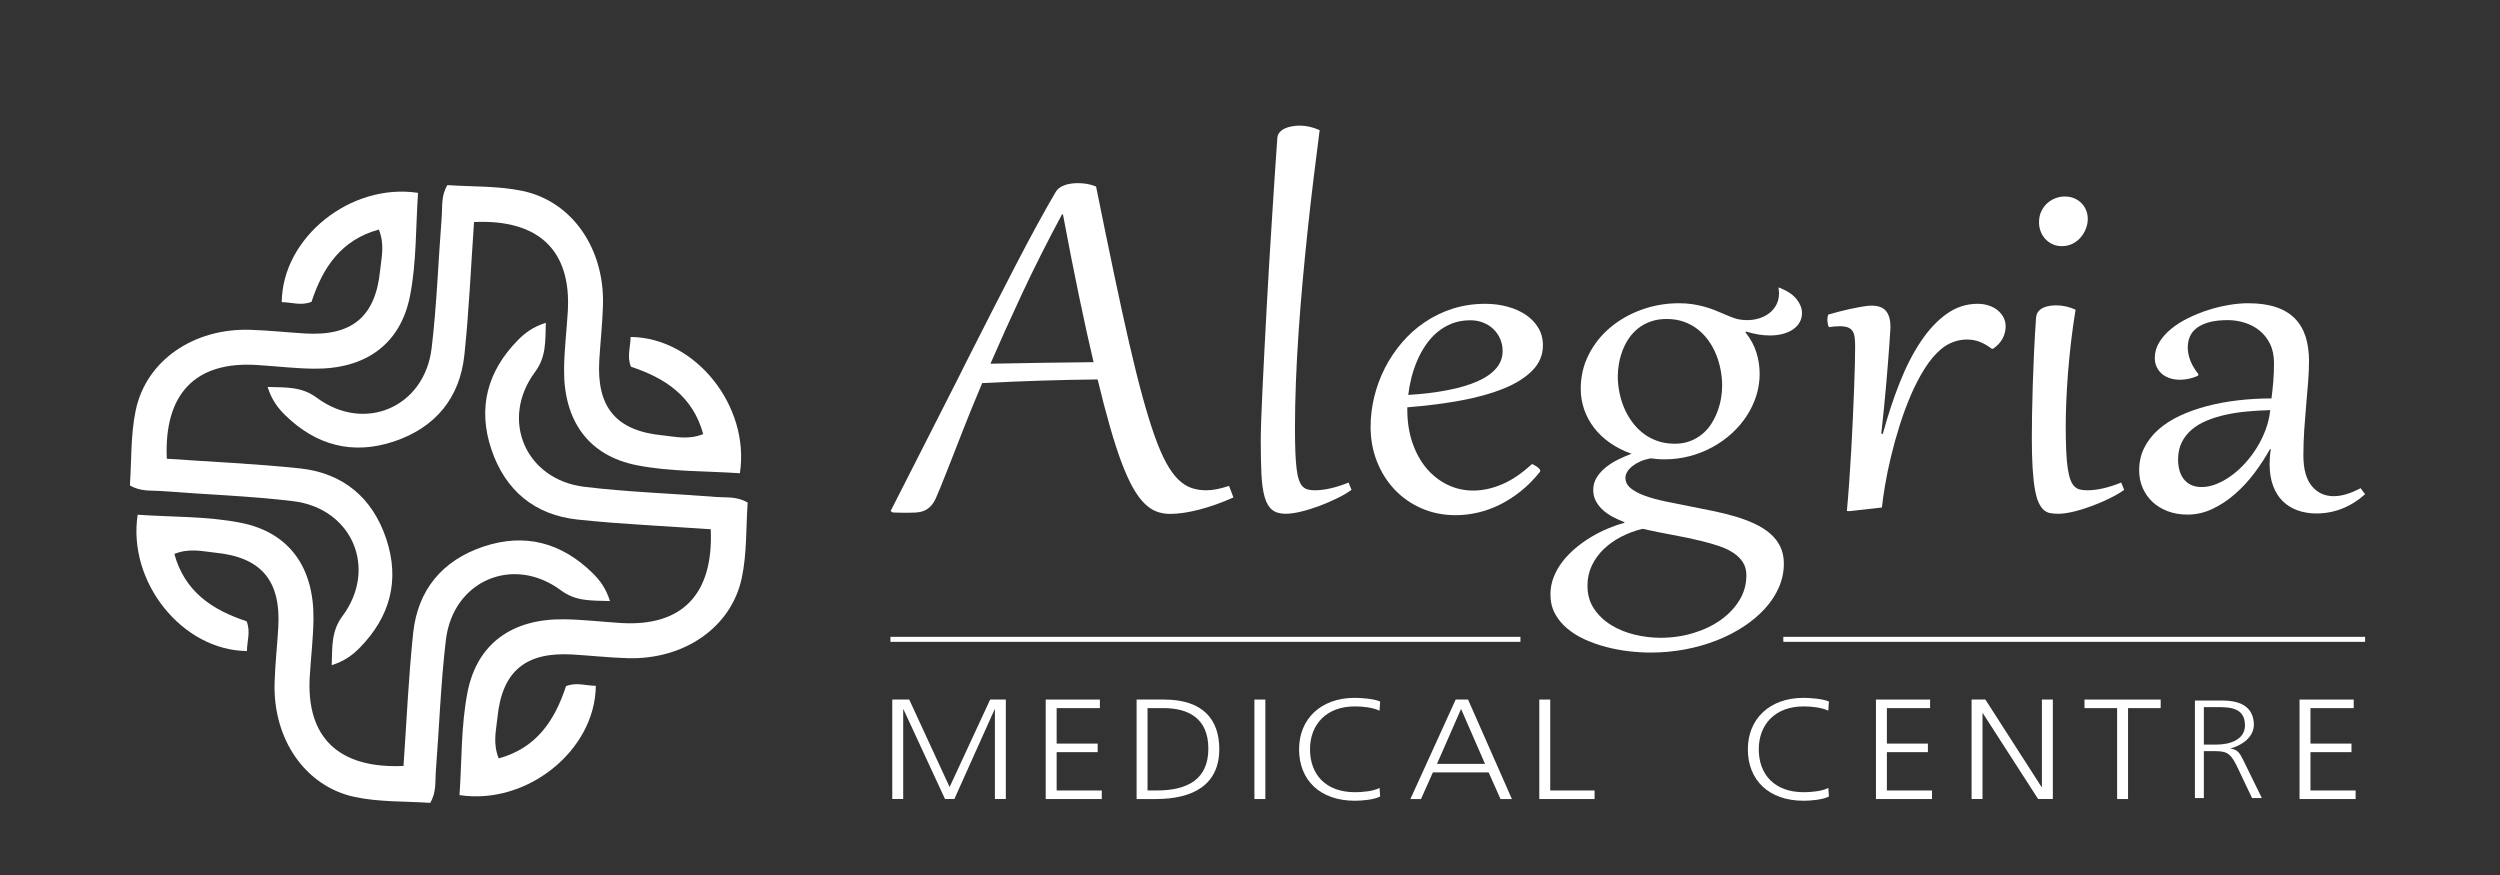 <?xml version="1.0" encoding="utf-8"?>
<!-- Generator: Adobe Illustrator 15.0.0, SVG Export Plug-In  -->
<!DOCTYPE svg PUBLIC "-//W3C//DTD SVG 1.1//EN" "http://www.w3.org/Graphics/SVG/1.1/DTD/svg11.dtd">
<svg version="1.1"
	 xmlns="http://www.w3.org/2000/svg" xmlns:xlink="http://www.w3.org/1999/xlink" xmlns:a="http://ns.adobe.com/AdobeSVGViewerExtensions/3.0/"
	 x="0px" y="0px" width="500px" height="175px" viewBox="94.994 206.233 500 175"
	 overflow="visible" enable-background="new 94.994 206.233 500 175" xml:space="preserve">
<rect x="94.994" y="206.233" width="500" height="175" fill="#333333" stroke="none"/>
<defs>
</defs>
<g>
	<defs>
		<rect id="SVGID_10_" x="94.994" y="206.233" width="500" height="175"/>
	</defs>
	<clipPath id="SVGID_13_">
		<use xlink:href="#SVGID_10_"  overflow="visible"/>
	</clipPath>
	<g opacity="0.25" clip-path="url(#SVGID_13_)">
		<g>
			<defs>
				<rect id="SVGID_11_" width="690" height="689.989"/>
			</defs>
			<clipPath id="SVGID_14_">
				<use xlink:href="#SVGID_11_"  overflow="visible"/>
			</clipPath>
			<g clip-path="url(#SVGID_14_)">
				<defs>
					<rect id="SVGID_12_" x="0" y="0.001" width="690" height="689.988"/>
				</defs>
				<clipPath id="SVGID_15_">
					<use xlink:href="#SVGID_12_"  overflow="visible"/>
				</clipPath>
			</g>
		</g>
	</g>
</g>
<g>
	<defs>
		<path id="SVGID_9_" d="M238.906,338.25c-1.332,19.704-15.129,36.188-33.742,42.983H233.9c7.709-9.409,12.689-20.728,13.498-32.698
			c1.42-20.988-11.153-40.166-28.349-50.935C232.072,306.752,240.025,321.685,238.906,338.25 M118.325,342.949
			c-0.932,13.786,3.958,27.29,12.564,38.284h36.52c-19.621-7.29-32.802-25.683-31.381-46.7
			c1.772-26.221,25.613-46.721,53.515-46.299c-0.611-0.039-1.226-0.073-1.844-0.096c-0.834-0.03-1.671-0.045-2.504-0.045
			C151.991,288.091,120.43,311.812,118.325,342.949"/>
	</defs>
	<clipPath id="SVGID_16_">
		<use xlink:href="#SVGID_9_"  overflow="visible"/>
	</clipPath>
</g>
<g>
	<defs>
		<rect id="SVGID_6_" x="94.994" y="206.233" width="500" height="175"/>
	</defs>
	<clipPath id="SVGID_17_">
		<use xlink:href="#SVGID_6_"  overflow="visible"/>
	</clipPath>
	<g clip-path="url(#SVGID_17_)">
		<g>
			<defs>
				<rect id="SVGID_7_" x="118.211" y="288.093" width="129.295" height="118.457"/>
			</defs>
			<clipPath id="SVGID_18_">
				<use xlink:href="#SVGID_7_"  overflow="visible"/>
			</clipPath>
			<g clip-path="url(#SVGID_18_)">
				<defs>
					<path id="SVGID_8_" d="M247.397,348.535c1.419-20.988-11.153-40.166-28.349-50.936c13.023,9.153,20.977,24.086,19.857,40.65
						c-1.797,26.59-26.286,47.312-54.693,46.283c-28.411-1.025-49.983-23.414-48.185-50c1.772-26.221,25.613-46.721,53.516-46.299
						c-0.612-0.039-1.227-0.072-1.844-0.096c-34.103-1.232-67.217,22.893-69.375,54.811c-2.158,31.918,26.897,62.328,60.999,63.561
						C213.425,407.744,245.24,380.451,247.397,348.535"/>
				</defs>
				<clipPath id="SVGID_19_">
					<use xlink:href="#SVGID_8_"  overflow="visible"/>
				</clipPath>
			</g>
		</g>
	</g>
</g>
<g>
	<defs>
		<path id="SVGID_5_" d="M119.299,335.099c-3.479,17.95,2.301,33.878,11.753,46.134h3.107c-5.26-10.534-7.268-23.571-5.48-34.741
			c4.219-26.365,30.375-44.322,58.422-40.111c28.048,4.213,47.365,28.999,43.147,55.361c-1.112,6.947-3.802,13.576-7.672,19.491
			h12.113c6.222-7.804,10.545-16.934,12.109-26.708c5.063-31.646-19.236-65.494-52.905-70.549c-2.959-0.444-5.927-0.658-8.884-0.658
			C154.326,283.317,124.859,306.4,119.299,335.099"/>
	</defs>
	<clipPath id="SVGID_20_">
		<use xlink:href="#SVGID_5_"  overflow="visible"/>
	</clipPath>
</g>
<g>
	<defs>
		<rect id="SVGID_2_" x="94.994" y="206.233" width="500" height="175"/>
	</defs>
	<clipPath id="SVGID_21_">
		<use xlink:href="#SVGID_2_"  overflow="visible"/>
	</clipPath>
	<g opacity="0.6" clip-path="url(#SVGID_21_)">
		<g>
			<defs>
				<rect id="SVGID_3_" x="118.476" y="283.313" width="128.991" height="123.362"/>
			</defs>
			<clipPath id="SVGID_22_">
				<use xlink:href="#SVGID_3_"  overflow="visible"/>
			</clipPath>
			<g clip-path="url(#SVGID_22_)">
				<defs>
					<path id="SVGID_4_" d="M119.298,335.099c-4.212,27.459,8.342,46.194,24.39,58.885c-12.062-10.608-17.637-31.067-15.009-47.492
						c4.219-26.366,30.375-44.323,58.422-40.111c28.047,4.213,47.365,28.997,43.146,55.361
						c-4.16,25.998-30.402,47.525-58.004,43.977c0.604,0.107,1.208,0.213,1.818,0.303c33.668,5.055,67.673-19.848,72.737-51.496
						c5.064-31.647-19.236-65.494-52.905-70.549C160.228,278.921,124.157,303.418,119.298,335.099"/>
				</defs>
				<clipPath id="SVGID_23_">
					<use xlink:href="#SVGID_4_"  overflow="visible"/>
				</clipPath>
			</g>
		</g>
	</g>
</g>
<g>
	<defs>
		<rect id="SVGID_1_" x="94.994" y="206.233" width="500" height="175"/>
	</defs>
	<clipPath id="SVGID_24_">
		<use xlink:href="#SVGID_1_"  overflow="visible"/>
	</clipPath>
	<path clip-path="url(#SVGID_24_)" fill-rule="evenodd" clip-rule="evenodd" fill="#FFFFFF" d="M161.338,339.269
		c0.12-3.812-0.087-6.806,2.161-9.837c7.075-9.541,1.908-21.548-9.904-22.97c-8.75-1.051-17.591-1.332-26.386-2.026
		c-1.976-0.154-4.057,0.166-6.236-1.118c0.345-4.946,0.129-10.142,1.175-15.072c2.114-9.958,11.6-16.378,22.82-16.054
		c3.672,0.106,7.334,0.514,11.004,0.735c9.415,0.569,14.136-3.334,15.049-12.656c0.245-2.492,0.968-5.064-0.257-8.13
		c-7.58,2.081-11.216,7.615-13.468,14.457c-2.062,0.836-3.998,0.077-5.952,0.066c0.104-12.918,13.783-23.916,27.258-21.856
		c-0.48,6.856-0.279,13.887-1.607,20.614c-1.924,9.745-8.974,14.658-19.232,14.55c-3.853-0.042-7.701-0.522-11.556-0.749
		c-12.063-0.707-18.433,5.69-17.85,18.757c8.781,0.614,17.699,0.996,26.559,1.926c8.661,0.91,14.568,5.842,17.324,14.087
		c2.757,8.246,0.798,15.57-5.271,21.764C165.554,337.203,163.947,338.443,161.338,339.269"/>
	<path clip-path="url(#SVGID_24_)" fill-rule="evenodd" clip-rule="evenodd" fill="#FFFFFF" d="M216.988,326.444
		c-3.813-0.119-6.807,0.086-9.838-2.162c-9.541-7.074-21.55-1.908-22.971,9.905c-1.05,8.75-1.331,17.589-2.026,26.384
		c-0.155,1.975,0.167,4.055-1.118,6.235c-4.944-0.345-10.142-0.129-15.071-1.175c-9.958-2.116-16.378-11.602-16.052-22.817
		c0.105-3.675,0.515-7.334,0.735-11.004c0.569-9.415-3.335-14.137-12.655-15.051c-2.493-0.244-5.064-0.966-8.129,0.259
		c2.078,7.579,7.613,11.217,14.455,13.467c0.834,2.062,0.076,3.997,0.066,5.952c-12.916-0.104-23.914-13.782-21.856-27.258
		c6.856,0.479,13.888,0.279,20.614,1.608c9.746,1.922,14.658,8.972,14.548,19.23c-0.04,3.853-0.52,7.699-0.747,11.556
		c-0.707,12.061,5.688,18.433,18.755,17.849c0.613-8.778,0.996-17.699,1.927-26.558c0.91-8.663,5.84-14.567,14.086-17.323
		c8.245-2.758,15.57-0.797,21.765,5.271C214.922,322.227,216.162,323.834,216.988,326.444"/>
	<path clip-path="url(#SVGID_24_)" fill-rule="evenodd" clip-rule="evenodd" fill="#FFFFFF" d="M204.161,270.792
		c-0.12,3.813,0.088,6.806-2.161,9.838c-7.074,9.542-1.907,21.552,9.905,22.972c8.748,1.051,17.59,1.332,26.386,2.027
		c1.974,0.155,4.055-0.166,6.236,1.118c-0.346,4.944-0.129,10.142-1.176,15.07c-2.114,9.958-11.599,16.376-22.82,16.051
		c-3.672-0.105-7.333-0.514-11.004-0.734c-9.415-0.569-14.136,3.332-15.049,12.654c-0.244,2.488-0.967,5.065,0.258,8.126
		c7.578-2.076,11.215-7.61,13.467-14.452c2.062-0.834,3.999-0.076,5.952-0.065c-0.103,12.918-13.783,23.914-27.258,21.855
		c0.48-6.855,0.28-13.889,1.608-20.614c1.924-9.742,8.973-14.657,19.232-14.548c3.853,0.041,7.699,0.522,11.555,0.75
		c12.064,0.705,18.434-5.69,17.85-18.756c-8.78-0.614-17.699-0.997-26.559-1.929c-8.662-0.908-14.568-5.839-17.324-14.086
		c-2.757-8.245-0.798-15.572,5.271-21.767C199.945,272.858,201.551,271.618,204.161,270.792"/>
	<path clip-path="url(#SVGID_24_)" fill-rule="evenodd" clip-rule="evenodd" fill="#FFFFFF" d="M148.512,283.621
		c3.812,0.12,6.806-0.088,9.838,2.161c9.54,7.074,21.549,1.908,22.969-9.906c1.05-8.749,1.332-17.591,2.027-26.386
		c0.155-1.974-0.166-4.057,1.119-6.237c4.943,0.346,10.141,0.129,15.07,1.176c9.958,2.114,16.378,11.599,16.052,22.82
		c-0.105,3.673-0.514,7.335-0.735,11.004c-0.569,9.417,3.335,14.138,12.655,15.051c2.494,0.244,5.066,0.968,8.13-0.258
		c-2.079-7.579-7.613-11.216-14.455-13.469c-0.835-2.061-0.077-3.998-0.066-5.952c12.916,0.104,23.914,13.784,21.855,27.259
		c-6.855-0.479-13.886-0.277-20.614-1.606c-9.745-1.925-14.657-8.974-14.549-19.233c0.04-3.853,0.521-7.699,0.748-11.555
		c0.708-12.064-5.689-18.434-18.755-17.852c-0.613,8.782-0.996,17.701-1.927,26.561c-0.909,8.662-5.839,14.569-14.086,17.325
		c-8.244,2.756-15.57,0.798-21.766-5.271C150.577,287.835,149.338,286.23,148.512,283.621"/>
	
		<line clip-path="url(#SVGID_24_)" fill="none" stroke="#FFFFFF" stroke-miterlimit="10" x1="273.081" y1="334.101" x2="399.081" y2="334.101"/>
	
		<line clip-path="url(#SVGID_24_)" fill="none" stroke="#FFFFFF" stroke-miterlimit="10" x1="568.014" y1="334.101" x2="451.66" y2="334.101"/>
	<path clip-path="url(#SVGID_24_)" fill="#FFFFFF" d="M288.053,279.003c3.812-7.537,7.208-14.18,10.187-19.928
		c2.979-5.746,5.604-10.552,7.875-14.414c0.208-0.356,0.479-0.651,0.813-0.886c0.333-0.234,0.697-0.417,1.094-0.548
		c0.395-0.131,0.812-0.225,1.25-0.282c0.437-0.056,0.864-0.084,1.281-0.084c0.603,0,1.197,0.047,1.781,0.141
		c0.583,0.094,1.208,0.271,1.875,0.534c1.312,6.507,2.516,12.361,3.609,17.564c1.094,5.204,2.11,9.84,3.047,13.91
		c0.938,4.068,1.823,7.617,2.657,10.645c0.833,3.029,1.634,5.625,2.406,7.791c0.77,2.167,1.541,3.951,2.312,5.358
		c0.771,1.406,1.568,2.512,2.391,3.318c0.822,0.807,1.692,1.369,2.609,1.687c0.916,0.32,1.916,0.479,3,0.479
		c0.708,0,1.427-0.074,2.156-0.226c0.729-0.149,1.532-0.364,2.407-0.646l0.875,2.306c-2.397,1.069-4.688,1.883-6.875,2.446
		c-2.188,0.562-4.125,0.844-5.813,0.844c-0.959,0-1.859-0.16-2.703-0.478c-0.844-0.319-1.656-0.867-2.437-1.646
		c-0.782-0.777-1.542-1.824-2.282-3.136c-0.74-1.313-1.484-2.962-2.234-4.95s-1.521-4.355-2.312-7.102
		c-0.792-2.747-1.626-5.938-2.501-9.577c-3.854,0.038-7.662,0.118-11.421,0.239c-3.761,0.122-7.652,0.286-11.672,0.492
		c-0.813,1.932-1.547,3.703-2.203,5.316c-0.657,1.613-1.225,3.038-1.703,4.276c-0.75,1.912-1.402,3.576-1.954,4.992
		c-0.552,1.415-1.037,2.649-1.453,3.698c-0.417,1.05-0.781,1.955-1.093,2.714c-0.313,0.761-0.605,1.449-0.875,2.067
		c-0.334,0.713-0.709,1.265-1.126,1.66c-0.416,0.394-0.865,0.68-1.343,0.857c-0.48,0.178-1,0.281-1.563,0.31
		c-0.562,0.027-1.156,0.042-1.781,0.042c-0.354,0-0.797-0.005-1.328-0.015c-0.531-0.009-1.016-0.022-1.453-0.043l-0.438-0.28
		c2.5-4.875,4.869-9.533,7.11-13.978c2.239-4.445,4.4-8.701,6.484-12.77L288.053,279.003z M313.709,278.667
		c-0.437-1.857-0.906-3.914-1.406-6.174c-0.5-2.26-1.011-4.65-1.532-7.173c-0.521-2.521-1.052-5.151-1.593-7.888
		c-0.542-2.738-1.073-5.513-1.594-8.327h-0.187c-3.001,5.589-5.678,10.905-8.032,15.949s-4.448,9.684-6.281,13.922
		c3.583-0.075,7.052-0.136,10.406-0.183C306.844,278.745,310.25,278.703,313.709,278.667"/>
	<path clip-path="url(#SVGID_24_)" fill="#FFFFFF" d="M358.926,232.258c-0.417,3.188-0.828,6.454-1.234,9.802
		c-0.406,3.346-0.792,6.731-1.156,10.153c-0.364,3.422-0.703,6.858-1.016,10.309c-0.312,3.45-0.583,6.848-0.812,10.195
		c-0.229,3.348-0.406,6.634-0.531,9.858c-0.125,3.226-0.188,6.32-0.188,9.282c0,1.857,0.026,3.451,0.078,4.781
		c0.052,1.332,0.136,2.457,0.25,3.375c0.114,0.92,0.271,1.66,0.469,2.223s0.442,0.994,0.734,1.293
		c0.292,0.301,0.635,0.501,1.031,0.605c0.396,0.103,0.864,0.154,1.406,0.154c1,0,2.078-0.136,3.234-0.408
		c1.156-0.271,2.328-0.65,3.516-1.14l0.594,1.464c-0.75,0.544-1.692,1.097-2.828,1.658c-1.136,0.563-2.328,1.079-3.578,1.547
		c-1.25,0.469-2.474,0.85-3.672,1.141c-1.198,0.289-2.234,0.436-3.109,0.436c-1.125,0-2.016-0.258-2.672-0.773
		c-0.656-0.517-1.156-1.354-1.5-2.518s-0.562-2.676-0.656-4.542c-0.094-1.867-0.141-4.139-0.141-6.821
		c0-0.974,0.031-2.367,0.093-4.177c0.063-1.809,0.152-3.914,0.267-6.314c0.114-2.399,0.245-5.025,0.391-7.875
		c0.146-2.85,0.302-5.799,0.468-8.846c0.168-3.047,0.345-6.122,0.532-9.225c0.188-3.104,0.375-6.104,0.562-9.001
		s0.364-5.629,0.53-8.198c0.168-2.57,0.324-4.838,0.47-6.807c0.021-0.45,0.167-0.839,0.438-1.167s0.62-0.591,1.047-0.788
		c0.427-0.197,0.906-0.342,1.438-0.436c0.531-0.094,1.067-0.14,1.608-0.14C356.238,231.358,357.551,231.657,358.926,232.258"/>
	<path clip-path="url(#SVGID_24_)" fill="#FFFFFF" d="M401.394,299.029c0.125,0.057,0.286,0.137,0.484,0.24
		c0.198,0.103,0.38,0.215,0.547,0.337s0.312,0.253,0.438,0.394c0.125,0.14,0.188,0.277,0.188,0.408c0,0.074-0.031,0.149-0.095,0.225
		c-1.165,1.462-2.421,2.732-3.765,3.811c-1.344,1.079-2.739,1.979-4.188,2.701c-1.448,0.721-2.923,1.256-4.422,1.603
		c-1.5,0.346-2.979,0.521-4.438,0.521c-2.5,0-4.792-0.461-6.875-1.38c-2.083-0.918-3.875-2.173-5.375-3.767
		s-2.672-3.465-3.516-5.612c-0.844-2.146-1.266-4.448-1.266-6.904c0-2.007,0.245-4.013,0.734-6.019
		c0.489-2.006,1.198-3.919,2.125-5.739c0.927-1.818,2.058-3.51,3.391-5.076c1.333-1.565,2.849-2.925,4.547-4.078
		c1.698-1.154,3.562-2.059,5.594-2.715c2.031-0.656,4.214-0.984,6.547-0.984c1.542,0,3.011,0.187,4.405,0.562
		c1.396,0.375,2.621,0.914,3.673,1.618c1.052,0.703,1.891,1.571,2.516,2.602c0.625,1.031,0.938,2.203,0.938,3.516
		c0,1.912-0.692,3.581-2.078,5.006c-1.386,1.425-3.297,2.634-5.734,3.628c-2.438,0.995-5.308,1.795-8.609,2.405
		c-3.302,0.609-6.869,1.064-10.703,1.364v0.478c0,2.401,0.339,4.594,1.016,6.582c0.677,1.987,1.609,3.688,2.797,5.104
		c1.187,1.416,2.583,2.518,4.187,3.305c1.605,0.787,3.335,1.181,5.188,1.181c1.875,0,3.797-0.418,5.766-1.252
		S399.373,300.904,401.394,299.029 M395.519,276.444c0-0.862-0.161-1.668-0.484-2.418s-0.771-1.401-1.344-1.955
		c-0.573-0.553-1.255-0.989-2.047-1.308c-0.792-0.318-1.646-0.478-2.562-0.478c-1.354,0-2.584,0.216-3.688,0.647
		s-2.094,1.017-2.969,1.758c-0.875,0.74-1.646,1.603-2.312,2.587c-0.667,0.984-1.234,2.03-1.703,3.136s-0.849,2.241-1.141,3.404
		c-0.292,1.162-0.5,2.297-0.625,3.402c2.958-0.186,5.609-0.509,7.953-0.969c2.344-0.459,4.323-1.05,5.938-1.773
		c1.614-0.721,2.849-1.584,3.703-2.588C395.092,278.886,395.519,277.738,395.519,276.444"/>
	<path clip-path="url(#SVGID_24_)" fill="#FFFFFF" d="M444.081,272.675c1.063,1.369,1.802,2.747,2.219,4.135
		c0.416,1.388,0.625,2.794,0.625,4.219c0,1.481-0.225,2.93-0.672,4.346c-0.448,1.416-1.084,2.755-1.906,4.021
		c-0.823,1.266-1.812,2.429-2.969,3.488s-2.443,1.979-3.86,2.756c-1.416,0.778-2.937,1.383-4.562,1.814
		c-1.625,0.431-3.323,0.646-5.094,0.646c-0.459,0-0.912-0.019-1.359-0.058c-0.448-0.037-0.912-0.084-1.391-0.14
		c-0.729,0.132-1.396,0.328-2,0.592c-0.604,0.261-1.136,0.571-1.595,0.927c-0.458,0.356-0.812,0.737-1.062,1.14
		s-0.375,0.812-0.375,1.224c0,0.825,0.359,1.528,1.078,2.109s1.682,1.087,2.891,1.519c1.208,0.431,2.609,0.812,4.203,1.138
		c1.594,0.328,3.255,0.662,4.984,0.999c1.562,0.301,3.104,0.609,4.625,0.93c1.521,0.317,2.969,0.684,4.344,1.096
		s2.646,0.896,3.812,1.449c1.167,0.553,2.178,1.198,3.032,1.939c0.854,0.741,1.521,1.603,2,2.586
		c0.479,0.985,0.718,2.125,0.718,3.418c0,1.632-0.327,3.202-0.983,4.712c-0.656,1.508-1.578,2.92-2.767,4.232
		c-1.187,1.312-2.604,2.511-4.248,3.599c-1.647,1.088-3.46,2.021-5.438,2.799c-1.979,0.776-4.089,1.379-6.328,1.801
		c-2.24,0.422-4.547,0.633-6.922,0.633c-1.375,0-2.823-0.09-4.344-0.268c-1.521-0.181-3.021-0.461-4.5-0.845
		c-1.479-0.384-2.891-0.882-4.234-1.489c-1.344-0.609-2.531-1.347-3.562-2.209c-1.031-0.86-1.85-1.854-2.453-2.979
		c-0.604-1.125-0.906-2.41-0.906-3.854c0-1.199,0.219-2.354,0.656-3.459c0.438-1.107,1.025-2.137,1.766-3.095
		c0.739-0.957,1.599-1.847,2.578-2.672c0.979-0.826,2.016-1.565,3.109-2.222s2.208-1.223,3.344-1.701
		c1.135-0.478,2.233-0.857,3.297-1.138l0.062-0.142c-0.771-0.3-1.525-0.642-2.265-1.026c-0.74-0.386-1.406-0.839-2-1.363
		c-0.594-0.526-1.073-1.121-1.438-1.786c-0.365-0.665-0.546-1.421-0.546-2.265c0-0.955,0.243-1.813,0.733-2.572
		c0.489-0.76,1.109-1.436,1.859-2.026c0.75-0.59,1.572-1.101,2.469-1.532c0.896-0.433,1.76-0.806,2.594-1.125
		c-1.604-0.562-3.037-1.284-4.297-2.167c-1.261-0.881-2.323-1.884-3.188-3.009c-0.865-1.125-1.526-2.348-1.984-3.671
		c-0.459-1.321-0.687-2.704-0.687-4.148c0-2.456,0.53-4.729,1.593-6.82c1.062-2.091,2.494-3.896,4.297-5.414
		c1.802-1.52,3.891-2.71,6.266-3.573c2.375-0.862,4.875-1.294,7.5-1.294c1,0,1.916,0.066,2.75,0.197
		c0.833,0.132,1.604,0.296,2.312,0.492c0.708,0.197,1.359,0.413,1.953,0.647c0.594,0.235,1.15,0.464,1.672,0.689
		c0.791,0.356,1.567,0.671,2.328,0.942c0.76,0.273,1.641,0.408,2.641,0.408c0.833,0,1.635-0.122,2.406-0.366
		c0.771-0.243,1.447-0.594,2.03-1.055c0.584-0.459,1.048-1.021,1.392-1.687c0.344-0.665,0.516-1.42,0.516-2.264
		c0-0.131-0.006-0.253-0.016-0.365c-0.011-0.113-0.026-0.244-0.047-0.394l-0.04-0.405l0.445,0.152
		c1.438,0.6,2.506,1.345,3.204,2.236c0.697,0.891,1.046,1.786,1.046,2.686c0,0.712-0.155,1.345-0.468,1.899
		c-0.312,0.553-0.756,1.026-1.328,1.42c-0.573,0.393-1.256,0.694-2.047,0.9c-0.792,0.206-1.667,0.31-2.625,0.31
		c-1.459,0-3.03-0.263-4.719-0.788L444.081,272.675z M423.519,311.995c-1.48,0.355-2.882,0.871-4.204,1.547
		c-1.323,0.673-2.495,1.494-3.516,2.461c-1.021,0.964-1.828,2.066-2.422,3.305c-0.594,1.236-0.891,2.586-0.891,4.049
		c0,1.801,0.442,3.352,1.328,4.653c0.885,1.306,2.031,2.388,3.438,3.25c1.406,0.861,2.974,1.499,4.703,1.911
		c1.729,0.413,3.438,0.62,5.125,0.62c2.291,0,4.479-0.314,6.563-0.943c2.082-0.63,3.91-1.499,5.483-2.614
		c1.572-1.115,2.822-2.435,3.75-3.951c0.927-1.521,1.392-3.178,1.392-4.979c0-1.011-0.23-1.879-0.688-2.601
		c-0.459-0.723-1.089-1.35-1.891-1.885c-0.803-0.533-1.756-0.988-2.859-1.363c-1.104-0.375-2.313-0.723-3.625-1.041
		c-1.771-0.432-3.641-0.825-5.609-1.182S425.601,312.462,423.519,311.995 M429.956,294.979c1.125,0,2.141-0.174,3.047-0.521
		c0.906-0.346,1.713-0.811,2.422-1.392c0.708-0.581,1.312-1.261,1.812-2.039c0.5-0.778,0.911-1.594,1.234-2.447
		c0.322-0.853,0.562-1.725,0.719-2.616c0.156-0.89,0.234-1.748,0.234-2.574c0-1.03-0.1-2.076-0.297-3.136
		c-0.198-1.059-0.495-2.086-0.891-3.08c-0.396-0.993-0.901-1.922-1.516-2.784c-0.615-0.862-1.329-1.617-2.141-2.263
		c-0.812-0.648-1.74-1.159-2.781-1.534c-1.042-0.375-2.198-0.563-3.469-0.563c-1.188,0-2.256,0.169-3.203,0.507
		c-0.948,0.337-1.787,0.797-2.516,1.379c-0.729,0.581-1.35,1.251-1.859,2.01c-0.511,0.759-0.928,1.566-1.25,2.419
		c-0.323,0.853-0.562,1.72-0.719,2.602c-0.156,0.881-0.234,1.725-0.234,2.531c0,1.031,0.104,2.086,0.312,3.164
		c0.208,1.078,0.521,2.114,0.938,3.107c0.416,0.995,0.942,1.932,1.578,2.814c0.635,0.881,1.375,1.65,2.219,2.307
		c0.844,0.656,1.798,1.172,2.859,1.547S428.684,294.979,429.956,294.979"/>
	<path clip-path="url(#SVGID_24_)" fill="#FFFFFF" d="M495.685,269.696c-0.287-0.55-0.683-1.025-1.181-1.43
		c-0.497-0.399-1.089-0.712-1.773-0.935c-0.685-0.227-1.422-0.337-2.209-0.337c-2.243,0-4.305,0.668-6.181,2.003
		c-1.878,1.335-3.602,3.171-5.167,5.506c-1.567,2.336-2.979,5.086-4.235,8.252c-1.254,3.166-2.381,6.58-3.376,10.24l-0.312-0.028
		c0.188-1.664,0.363-3.332,0.527-5.002c0.168-1.671,0.317-3.277,0.453-4.818c0.135-1.541,0.255-2.984,0.358-4.33
		c0.104-1.344,0.191-2.525,0.266-3.543c0.071-1.017,0.13-1.845,0.169-2.48c0.043-0.635,0.064-1.018,0.064-1.149
		c0-1.42-0.297-2.489-0.889-3.209c-0.591-0.719-1.571-1.08-2.941-1.08c-0.746,0-2.189,0.232-4.326,0.689
		c-1.218,0.26-2.647,0.63-4.289,1.104c-0.287,0.738-0.188,1.938,0.132,2.516c0.363-0.056,0.705-0.102,1.013-0.132
		c0.373-0.037,0.736-0.056,1.09-0.056c0.706,0,1.266,0.078,1.682,0.238c0.414,0.16,0.732,0.407,0.949,0.742
		c0.215,0.337,0.357,0.758,0.419,1.261c0.062,0.505,0.094,1.103,0.094,1.793c0,0.841-0.015,1.99-0.046,3.447
		s-0.085,3.106-0.157,4.945c-0.071,1.84-0.155,3.819-0.249,5.939c-0.094,2.12-0.203,4.26-0.325,6.417
		c-0.124,2.157-0.261,4.281-0.405,6.373c-0.148,2.093-0.303,4.022-0.467,5.799l0.498,0.028l6.507-0.728
		c0.124-1.215,0.336-2.713,0.638-4.497c0.301-1.783,0.693-3.688,1.183-5.715c0.487-2.027,1.067-4.107,1.741-6.25
		c0.676-2.137,1.434-4.176,2.272-6.12c0.842-1.942,1.77-3.714,2.789-5.309c1.016-1.597,2.114-2.881,3.298-3.854
		c0.727-0.597,1.523-1.054,2.396-1.371c0.872-0.318,1.775-0.477,2.709-0.477c0.871,0,1.694,0.145,2.473,0.434
		c0.78,0.289,1.604,0.763,2.477,1.414h0.249c0.872-0.597,1.51-1.282,1.915-2.058c0.405-0.774,0.608-1.584,0.608-2.424
		C496.125,270.851,495.978,270.249,495.685,269.696"/>
	<path clip-path="url(#SVGID_24_)" fill="#FFFFFF" d="M510.109,268.175c-0.354,2.137-0.655,4.28-0.905,6.427s-0.454,4.223-0.61,6.23
		c-0.156,2.006-0.271,3.904-0.344,5.695c-0.073,1.79-0.109,3.408-0.109,4.852c0,1.95,0.031,3.624,0.094,5.021
		s0.167,2.573,0.312,3.529c0.146,0.957,0.328,1.721,0.547,2.293c0.219,0.571,0.489,1.011,0.812,1.321
		c0.323,0.31,0.698,0.511,1.125,0.604c0.427,0.093,0.911,0.141,1.453,0.141c1,0,2.078-0.137,3.234-0.408
		c1.156-0.272,2.328-0.65,3.516-1.14l0.595,1.464c-0.75,0.544-1.693,1.097-2.829,1.658c-1.136,0.563-2.328,1.079-3.578,1.548
		c-1.25,0.468-2.474,0.849-3.672,1.14c-1.198,0.289-2.234,0.435-3.109,0.435c-0.583,0-1.114-0.043-1.594-0.127
		c-0.479-0.083-0.911-0.294-1.297-0.632s-0.729-0.834-1.031-1.491c-0.302-0.655-0.552-1.546-0.75-2.671s-0.348-2.532-0.453-4.219
		c-0.104-1.688-0.156-3.732-0.156-6.131c0-1.406,0.016-2.996,0.047-4.769c0.031-1.771,0.078-3.673,0.141-5.709
		c0.062-2.034,0.146-4.181,0.25-6.441c0.104-2.259,0.24-4.589,0.407-6.989c0.042-0.525,0.197-0.951,0.468-1.28
		c0.271-0.328,0.604-0.581,1-0.759c0.396-0.178,0.817-0.3,1.266-0.366c0.448-0.065,0.859-0.098,1.234-0.098
		C507.567,267.303,508.879,267.594,510.109,268.175 M507.39,255.462c-0.729,0-1.375-0.136-1.937-0.408
		c-0.563-0.272-1.042-0.628-1.438-1.069c-0.395-0.44-0.698-0.947-0.906-1.519c-0.208-0.571-0.312-1.157-0.312-1.758
		c0-0.844,0.157-1.589,0.469-2.236c0.313-0.647,0.719-1.191,1.219-1.631c0.5-0.441,1.053-0.769,1.656-0.984
		c0.605-0.216,1.198-0.324,1.781-0.324c0.708,0,1.344,0.117,1.907,0.352c0.562,0.234,1.046,0.557,1.452,0.97
		c0.406,0.413,0.719,0.885,0.938,1.42c0.219,0.535,0.328,1.111,0.328,1.73c0,0.657-0.125,1.309-0.375,1.955
		c-0.25,0.647-0.599,1.233-1.047,1.758s-0.989,0.947-1.625,1.265C508.864,255.303,508.162,255.462,507.39,255.462"/>
	<path clip-path="url(#SVGID_24_)" fill="#FFFFFF" d="M549.794,278.834c0-1.481-0.27-2.765-0.812-3.853s-1.25-1.978-2.125-2.672
		c-0.875-0.693-1.864-1.21-2.969-1.547c-1.104-0.337-2.208-0.506-3.312-0.506c-1.479,0-2.729,0.14-3.75,0.422
		c-1.021,0.281-1.849,0.666-2.484,1.153c-0.636,0.488-1.094,1.064-1.375,1.729c-0.281,0.666-0.423,1.384-0.423,2.153
		c0,0.899,0.184,1.804,0.548,2.714c0.364,0.909,0.901,1.794,1.609,2.658l-0.125,0.309c-1.188,0.525-2.386,0.787-3.594,0.787
		c-0.708,0-1.37-0.098-1.984-0.294c-0.614-0.198-1.146-0.483-1.594-0.859c-0.448-0.375-0.802-0.834-1.062-1.378
		s-0.391-1.153-0.391-1.828c0-1.106,0.297-2.147,0.891-3.122c0.594-0.975,1.38-1.865,2.359-2.672
		c0.979-0.807,2.114-1.528,3.406-2.166c1.292-0.638,2.625-1.177,4-1.617c1.375-0.441,2.755-0.778,4.141-1.013
		c1.386-0.234,2.673-0.351,3.859-0.351c2.187,0,4.058,0.262,5.609,0.787s2.812,1.29,3.781,2.292
		c0.969,1.004,1.677,2.218,2.125,3.643s0.671,3.037,0.671,4.837c0,1.238-0.057,2.598-0.171,4.079
		c-0.114,1.482-0.244,3.034-0.391,4.655c-0.146,1.622-0.276,3.296-0.391,5.02c-0.114,1.726-0.173,3.442-0.173,5.147
		c0,2.701,0.559,4.73,1.673,6.089c1.114,1.36,2.577,2.039,4.391,2.039c1.604,0,3.396-0.535,5.375-1.603l0.906,1.209
		c-1.396,1.257-2.917,2.213-4.562,2.869c-1.646,0.655-3.375,0.983-5.188,0.983c-1.354,0-2.604-0.207-3.75-0.619
		c-1.146-0.411-2.135-1.024-2.97-1.841c-0.832-0.815-1.479-1.842-1.937-3.081c-0.458-1.235-0.688-2.671-0.688-4.302
		c0-0.488,0.017-0.975,0.048-1.463c0.031-0.486,0.099-1.002,0.202-1.547h-0.187c-0.896,1.613-1.933,3.202-3.109,4.768
		c-1.177,1.566-2.469,2.962-3.875,4.191c-1.406,1.228-2.906,2.221-4.5,2.979c-1.594,0.761-3.266,1.14-5.016,1.14
		c-1.438,0-2.75-0.226-3.938-0.674c-1.187-0.451-2.202-1.069-3.046-1.857c-0.844-0.787-1.5-1.72-1.969-2.798
		s-0.703-2.255-0.703-3.53c0-1.65,0.339-3.15,1.016-4.5c0.677-1.35,1.614-2.559,2.812-3.627c1.198-1.07,2.63-1.993,4.297-2.772
		c1.667-0.777,3.479-1.425,5.438-1.94c1.958-0.516,4.032-0.901,6.219-1.153c2.188-0.253,4.417-0.38,6.687-0.38
		c0.146-1.181,0.267-2.325,0.36-3.431S549.794,280.167,549.794,278.834 M530.608,298.158c0,0.729,0.089,1.43,0.266,2.096
		c0.177,0.665,0.458,1.251,0.844,1.758c0.386,0.505,0.875,0.904,1.469,1.195c0.594,0.29,1.308,0.435,2.141,0.435
		c0.938,0,1.906-0.196,2.906-0.59s1.984-0.938,2.953-1.632s1.896-1.522,2.781-2.489c0.886-0.965,1.683-2.02,2.391-3.164
		c0.708-1.143,1.297-2.348,1.766-3.614c0.469-1.265,0.776-2.564,0.921-3.895c-1.54,0.038-3.072,0.126-4.593,0.266
		c-1.521,0.141-2.964,0.362-4.328,0.661c-1.364,0.301-2.63,0.695-3.797,1.182c-1.167,0.488-2.172,1.093-3.016,1.814
		c-0.844,0.722-1.505,1.575-1.984,2.559C530.847,295.723,530.608,296.864,530.608,298.158"/>
	<polygon clip-path="url(#SVGID_24_)" fill="#FFFFFF" points="273.448,346.144 276.838,346.144 284.915,363.645 293.025,346.144 
		296.161,346.144 296.161,366.039 293.975,366.039 293.975,348.111 293.912,348.111 285.865,366.039 283.997,366.039 
		275.697,348.111 275.634,348.111 275.634,366.039 273.448,366.039 	"/>
	<polygon clip-path="url(#SVGID_24_)" fill="#FFFFFF" points="294.175,365.839 294.175,347.91 293.845,347.91 293.729,348.028 
		285.736,365.839 284.125,365.839 275.825,347.91 275.497,347.91 275.434,348.11 275.434,365.839 273.648,365.839 273.648,346.344 
		276.71,346.344 284.915,364.122 293.152,346.344 295.961,346.344 295.961,365.839 	"/>
	<polygon clip-path="url(#SVGID_24_)" fill="#FFFFFF" points="304.136,346.144 314.97,346.144 314.97,347.854 306.322,347.854 
		306.322,354.952 314.526,354.952 314.526,356.662 306.322,356.662 306.322,364.33 315.35,364.33 315.35,366.039 304.136,366.039 	
		"/>
	<polygon clip-path="url(#SVGID_24_)" fill="#FFFFFF" points="304.336,365.839 304.336,346.344 314.771,346.344 314.771,347.653 
		306.123,347.653 306.123,355.151 314.327,355.151 314.327,356.461 306.123,356.461 306.123,364.529 315.15,364.529 315.15,365.839 
			"/>
	<path clip-path="url(#SVGID_24_)" fill="#FFFFFF" d="M322.315,346.143h5.48c7.92,0,11.056,4.105,11.056,9.919
		c0,7.212-5.353,9.978-12.671,9.978h-3.865V346.143z M324.501,364.33h1.806c6.272,0,10.358-2.28,10.358-8.38
		c0-6.071-4.023-8.097-8.964-8.097h-3.2V364.33z"/>
	<path clip-path="url(#SVGID_24_)" fill="#FFFFFF" d="M322.516,365.839v-19.496h5.28c7.102,0,10.855,3.361,10.855,9.72
		c0,8.079-6.782,9.776-12.471,9.776H322.516z M324.301,364.53h2.006c7.006,0,10.558-2.888,10.558-8.58
		c0-6.857-4.983-8.296-9.164-8.296h-3.4V364.53z"/>
	<rect x="345.877" y="346.144" clip-path="url(#SVGID_24_)" fill="#FFFFFF" width="2.187" height="19.895"/>
	<rect x="346.078" y="346.344" clip-path="url(#SVGID_24_)" fill="#FFFFFF" width="1.786" height="19.495"/>
	<path clip-path="url(#SVGID_24_)" fill="#FFFFFF" d="M370.9,348.368c-1.394-0.656-3.389-0.855-4.94-0.855
		c-5.734,0-8.965,3.648-8.965,8.58c0,5.017,3.136,8.579,8.965,8.579c1.457,0,3.674-0.171,4.94-0.856l0.127,1.712
		c-1.203,0.655-3.675,0.854-5.067,0.854c-6.97,0-11.151-4.133-11.151-10.289c0-6.043,4.309-10.29,11.151-10.29
		c1.298,0,3.927,0.199,5.067,0.741L370.9,348.368z"/>
	<path clip-path="url(#SVGID_24_)" fill="#FFFFFF" d="M365.958,366.181c-6.754,0-10.949-3.865-10.949-10.089
		c0-6.035,4.399-10.091,10.949-10.091c1.385,0,3.749,0.207,4.859,0.667l-0.097,1.401c-1.655-0.681-3.858-0.758-4.763-0.758
		c-5.566,0-9.164,3.446-9.164,8.78c0,5.415,3.512,8.778,9.164,8.778c0.965,0,3.271-0.076,4.765-0.746l0.095,1.285
		C369.727,365.939,367.562,366.181,365.958,366.181"/>
	<path clip-path="url(#SVGID_24_)" fill="#FFFFFF" d="M386.132,346.144h2.471l8.773,19.896h-2.279l-2.376-5.33h-11.15l-2.376,5.33
		h-2.123L386.132,346.144z M387.208,348.026L382.394,359h9.599L387.208,348.026z"/>
	<path clip-path="url(#SVGID_24_)" fill="#FFFFFF" d="M395.227,365.839l-2.376-5.331h-11.41l-2.376,5.331h-1.682l8.878-19.495h2.212
		l8.598,19.495H395.227z M382.087,359.2h10.211l-5.089-11.673L382.087,359.2z"/>
	<polygon clip-path="url(#SVGID_24_)" fill="#FFFFFF" points="402.853,346.144 405.039,346.144 405.039,364.33 413.908,364.33 
		413.908,366.039 402.853,366.039 	"/>
	<polygon clip-path="url(#SVGID_24_)" fill="#FFFFFF" points="403.053,365.839 403.053,346.344 404.837,346.344 404.837,364.529 
		413.708,364.529 413.708,365.839 	"/>
	<path clip-path="url(#SVGID_24_)" fill="#FFFFFF" d="M460.654,348.368c-1.394-0.656-3.389-0.855-4.941-0.855
		c-5.733,0-8.965,3.648-8.965,8.58c0,5.017,3.137,8.579,8.965,8.579c1.457,0,3.675-0.171,4.941-0.856l0.127,1.712
		c-1.204,0.655-3.675,0.854-5.068,0.854c-6.97,0-11.15-4.133-11.15-10.289c0-6.043,4.308-10.29,11.15-10.29
		c1.299,0,3.928,0.199,5.068,0.741L460.654,348.368z"/>
	<path clip-path="url(#SVGID_24_)" fill="#FFFFFF" d="M455.712,366.181c-6.754,0-10.95-3.865-10.95-10.089
		c0-6.035,4.4-10.091,10.95-10.091c1.384,0,3.75,0.207,4.859,0.667l-0.098,1.401c-1.654-0.681-3.857-0.758-4.762-0.758
		c-5.567,0-9.165,3.446-9.165,8.78c0,5.415,3.512,8.778,9.165,8.778c0.964,0,3.271-0.076,4.764-0.746l0.096,1.285
		C459.48,365.939,457.316,366.181,455.712,366.181"/>
	<polygon clip-path="url(#SVGID_24_)" fill="#FFFFFF" points="470.183,346.144 481.016,346.144 481.016,347.854 472.37,347.854 
		472.37,354.952 480.574,354.952 480.574,356.662 472.37,356.662 472.37,364.33 481.398,364.33 481.398,366.039 470.183,366.039 	
		"/>
	<polygon clip-path="url(#SVGID_24_)" fill="#FFFFFF" points="470.383,365.839 470.383,346.344 480.817,346.344 480.817,347.653 
		472.169,347.653 472.169,355.151 480.374,355.151 480.374,356.461 472.169,356.461 472.169,364.529 481.198,364.529 
		481.198,365.839 	"/>
	<polygon clip-path="url(#SVGID_24_)" fill="#FFFFFF" points="489.312,346.144 492.069,346.144 503.313,363.645 503.377,363.645 
		503.377,346.144 505.562,346.144 505.562,366.039 502.618,366.039 491.562,348.879 491.499,348.879 491.499,366.039 
		489.312,366.039 	"/>
	<polygon clip-path="url(#SVGID_24_)" fill="#FFFFFF" points="502.726,365.839 491.671,348.68 491.362,348.68 491.298,348.88 
		491.298,365.839 489.513,365.839 489.513,346.344 491.959,346.344 503.204,363.845 503.514,363.845 503.578,363.645 
		503.578,346.344 505.363,346.344 505.363,365.839 	"/>
	<polygon clip-path="url(#SVGID_24_)" fill="#FFFFFF" points="518.418,347.854 511.893,347.854 511.893,346.144 527.129,346.144 
		527.129,347.854 520.604,347.854 520.604,366.04 518.418,366.04 	"/>
	<polygon clip-path="url(#SVGID_24_)" fill="#FFFFFF" points="518.619,365.839 518.619,347.653 512.093,347.653 512.093,346.344 
		526.929,346.344 526.929,347.653 520.404,347.653 520.404,365.839 	"/>
	<path clip-path="url(#SVGID_24_)" fill="#FFFFFF" d="M545.403,365.839l-3.145-6.612c-1.312-2.653-2.324-2.766-4.489-2.766h-2.006
		v9.378h-1.785v-19.496h5.502c4.176,0,6.293,1.668,6.293,4.959c-0.188,3.556-4.693,4.629-4.739,4.639
		c1.604,0.18,1.973,1.085,2.629,2.35l0.074,0.146l3.626,7.403H545.403z M535.763,355.152h2.513c2.762,0,5.712-1.012,5.712-3.85
		c0-3.648-3.203-3.648-5.775-3.648h-2.449V355.152z"/>
	<polygon clip-path="url(#SVGID_24_)" fill="#FFFFFF" points="554.902,346.144 565.735,346.144 565.735,347.854 557.088,347.854 
		557.088,354.952 565.292,354.952 565.292,356.662 557.088,356.662 557.088,364.33 566.117,364.33 566.117,366.039 554.902,366.039 
			"/>
	<polygon clip-path="url(#SVGID_24_)" fill="#FFFFFF" points="555.103,365.839 555.103,346.344 565.536,346.344 565.536,347.653 
		556.888,347.653 556.888,355.151 565.092,355.151 565.092,356.461 556.888,356.461 556.888,364.529 565.917,364.529 
		565.917,365.839 	"/>
</g>
</svg>
